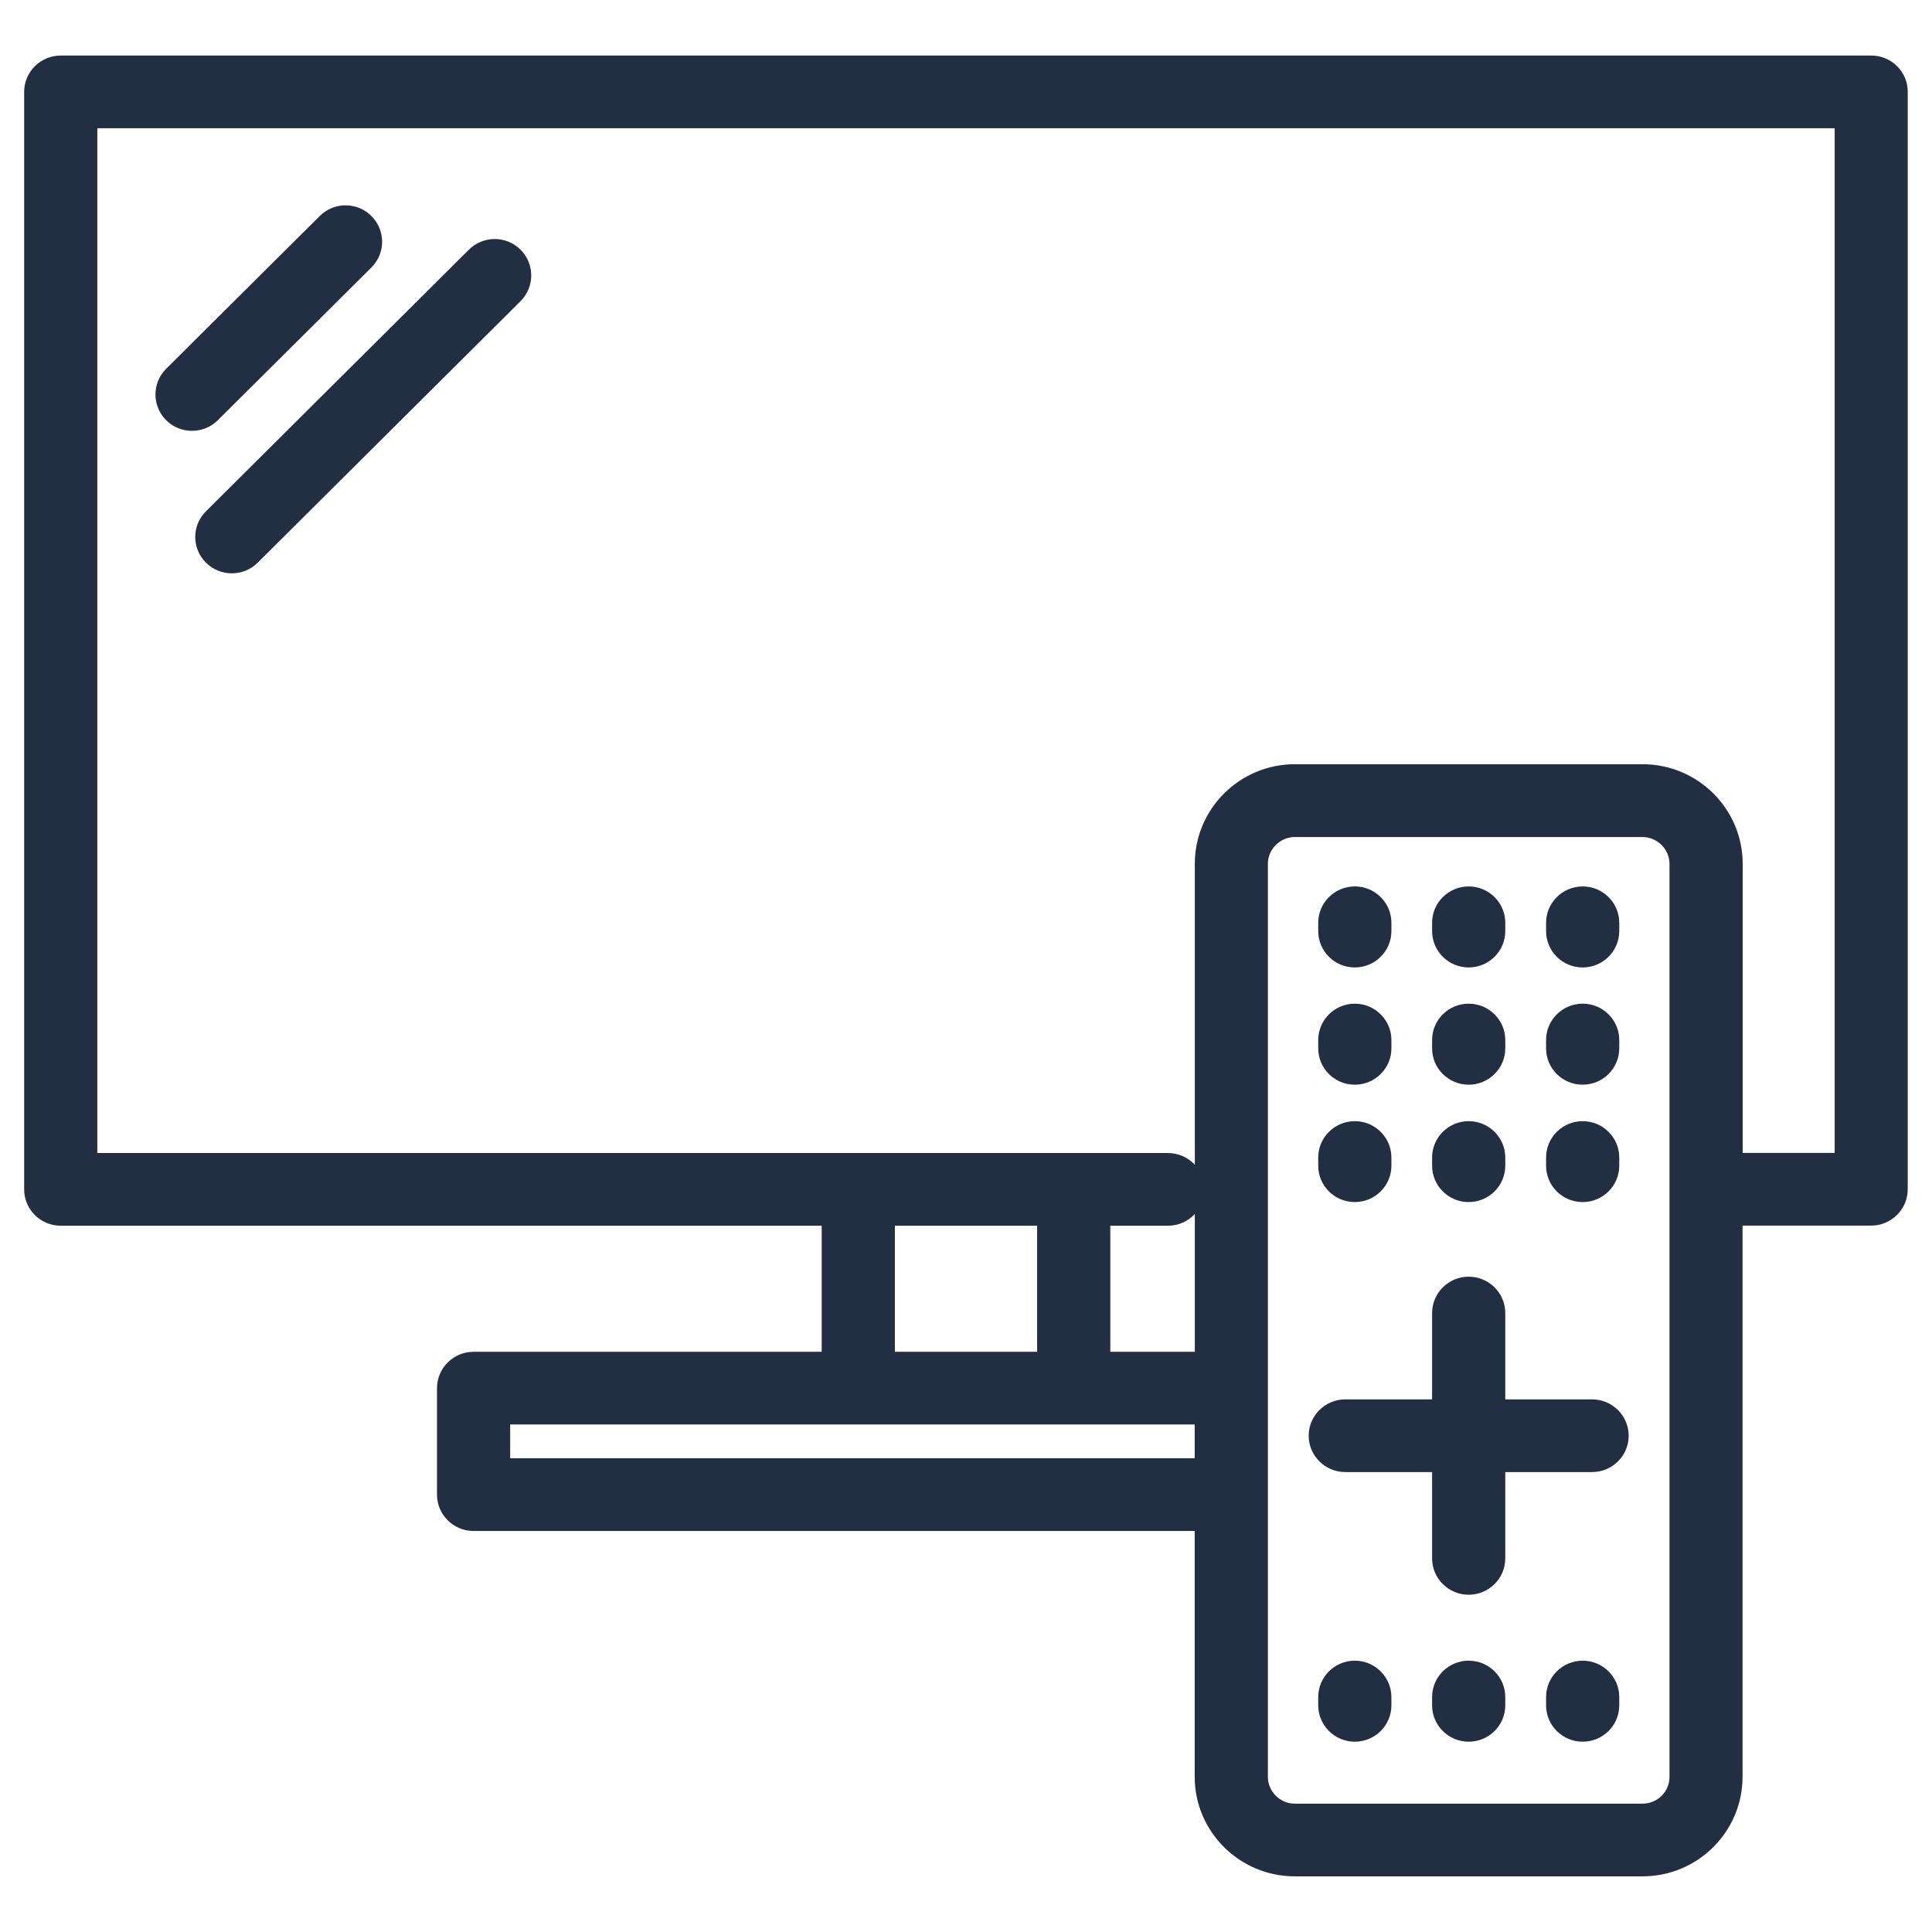 <?xml version="1.0" encoding="utf-8"?>
<!-- Generator: Adobe Illustrator 25.3.0, SVG Export Plug-In . SVG Version: 6.00 Build 0)  -->
<svg version="1.1" id="Calque_1" xmlns="http://www.w3.org/2000/svg" xmlns:xlink="http://www.w3.org/1999/xlink" x="0px" y="0px"
	 viewBox="0 0 160 160" style="enable-background:new 0 0 160 160;" xml:space="preserve">
<style type="text/css">
	.st0{fill:#222F42;}
</style>
<path class="st0" d="M154.97,4.6H5.03C3.36,4.6,2,5.95,2,7.61V98.5c0,1.66,1.36,3.01,3.03,3.01h63.02v10.44H39.22
	c-1.67,0-3.03,1.35-3.03,3.01v8.82c0,1.66,1.36,3.01,3.03,3.01h59.72v20.36c0,4.54,3.72,8.24,8.28,8.24h28.81
	c4.57,0,8.28-3.7,8.28-8.24v-45.65h10.65c1.67,0,3.03-1.35,3.03-3.01V7.61C158,5.95,156.64,4.6,154.97,4.6z M98.94,120.77H42.25
	v-2.8h56.69V120.77z M74.11,111.95v-10.44h11.78v10.44H74.11z M98.94,111.95h-6.99v-10.44h4.77c0.88,0,1.67-0.37,2.23-0.97V111.95z
	 M138.26,147.16c0,1.22-1,2.21-2.23,2.21h-28.81c-1.21,0-2.22-1.01-2.22-2.21V71.53c0-1.2,1.02-2.21,2.22-2.21h28.81
	c1.21,0,2.23,1.01,2.23,2.21V147.16z M151.94,95.48h-7.62V71.53c0-4.54-3.72-8.24-8.28-8.24h-28.81c-4.57,0-8.28,3.7-8.28,8.24
	v24.93c-0.55-0.6-1.35-0.97-2.23-0.97H8.06V10.62h143.88V95.48z M131.85,115.89h-7.19v-7.15c0-1.66-1.36-3.01-3.03-3.01
	c-1.67,0-3.03,1.35-3.03,3.01v7.15h-7.19c-1.67,0-3.03,1.35-3.03,3.01c0,1.66,1.36,3.01,3.03,3.01h7.19v7.15
	c0,1.66,1.36,3.01,3.03,3.01c1.67,0,3.03-1.35,3.03-3.01v-7.15h7.19c1.67,0,3.03-1.35,3.03-3.01
	C134.88,117.24,133.52,115.89,131.85,115.89z M131.07,99.55c1.67,0,3.03-1.35,3.03-3.01v-0.68c0-1.66-1.36-3.01-3.03-3.01
	c-1.67,0-3.03,1.35-3.03,3.01v0.68C128.04,98.2,129.39,99.55,131.07,99.55z M121.63,80.12c1.67,0,3.03-1.35,3.03-3.01v-0.69
	c0-1.66-1.36-3.01-3.03-3.01s-3.03,1.35-3.03,3.01v0.69C118.6,78.77,119.96,80.12,121.63,80.12z M131.07,89.83
	c1.67,0,3.03-1.35,3.03-3.01v-0.69c0-1.66-1.36-3.01-3.03-3.01c-1.67,0-3.03,1.35-3.03,3.01v0.69
	C128.04,88.48,129.39,89.83,131.07,89.83z M121.63,89.83c1.67,0,3.03-1.35,3.03-3.01v-0.69c0-1.66-1.36-3.01-3.03-3.01
	s-3.03,1.35-3.03,3.01v0.69C118.6,88.48,119.96,89.83,121.63,89.83z M131.07,80.12c1.67,0,3.03-1.35,3.03-3.01v-0.69
	c0-1.66-1.36-3.01-3.03-3.01c-1.67,0-3.03,1.35-3.03,3.01v0.69C128.04,78.77,129.39,80.12,131.07,80.12z M121.63,99.55
	c1.67,0,3.03-1.35,3.03-3.01v-0.68c0-1.66-1.36-3.01-3.03-3.01s-3.03,1.35-3.03,3.01v0.68C118.6,98.2,119.96,99.55,121.63,99.55z
	 M112.2,99.55c1.67,0,3.03-1.35,3.03-3.01v-0.68c0-1.66-1.36-3.01-3.03-3.01s-3.03,1.35-3.03,3.01v0.68
	C109.17,98.2,110.52,99.55,112.2,99.55z M112.2,89.83c1.67,0,3.03-1.35,3.03-3.01v-0.69c0-1.66-1.36-3.01-3.03-3.01
	s-3.03,1.35-3.03,3.01v0.69C109.17,88.48,110.52,89.83,112.2,89.83z M112.2,80.12c1.67,0,3.03-1.35,3.03-3.01v-0.69
	c0-1.66-1.36-3.01-3.03-3.01s-3.03,1.35-3.03,3.01v0.69C109.17,78.77,110.52,80.12,112.2,80.12z M131.07,137.53
	c-1.67,0-3.03,1.35-3.03,3.01v0.69c0,1.66,1.36,3.01,3.03,3.01c1.67,0,3.03-1.35,3.03-3.01v-0.69
	C134.1,138.88,132.74,137.53,131.07,137.53z M121.63,137.53c-1.67,0-3.03,1.35-3.03,3.01v0.69c0,1.66,1.36,3.01,3.03,3.01
	s3.03-1.35,3.03-3.01v-0.69C124.66,138.88,123.3,137.53,121.63,137.53z M112.2,137.53c-1.67,0-3.03,1.35-3.03,3.01v0.69
	c0,1.66,1.36,3.01,3.03,3.01s3.03-1.35,3.03-3.01v-0.69C115.22,138.88,113.87,137.53,112.2,137.53z M15.9,35.68
	c0.77,0,1.55-0.29,2.14-0.88l12.72-12.65c1.18-1.18,1.18-3.08,0-4.26c-1.18-1.18-3.1-1.18-4.28,0L13.76,30.54
	c-1.18,1.18-1.18,3.08,0,4.26C14.35,35.39,15.13,35.68,15.9,35.68z M17.06,46.6c0.59,0.59,1.37,0.88,2.14,0.88
	c0.77,0,1.55-0.29,2.14-0.88l21.77-21.66c1.18-1.18,1.18-3.08,0-4.26c-1.18-1.18-3.1-1.18-4.28,0L17.06,42.34
	C15.87,43.52,15.87,45.42,17.06,46.6z"/>
</svg>
